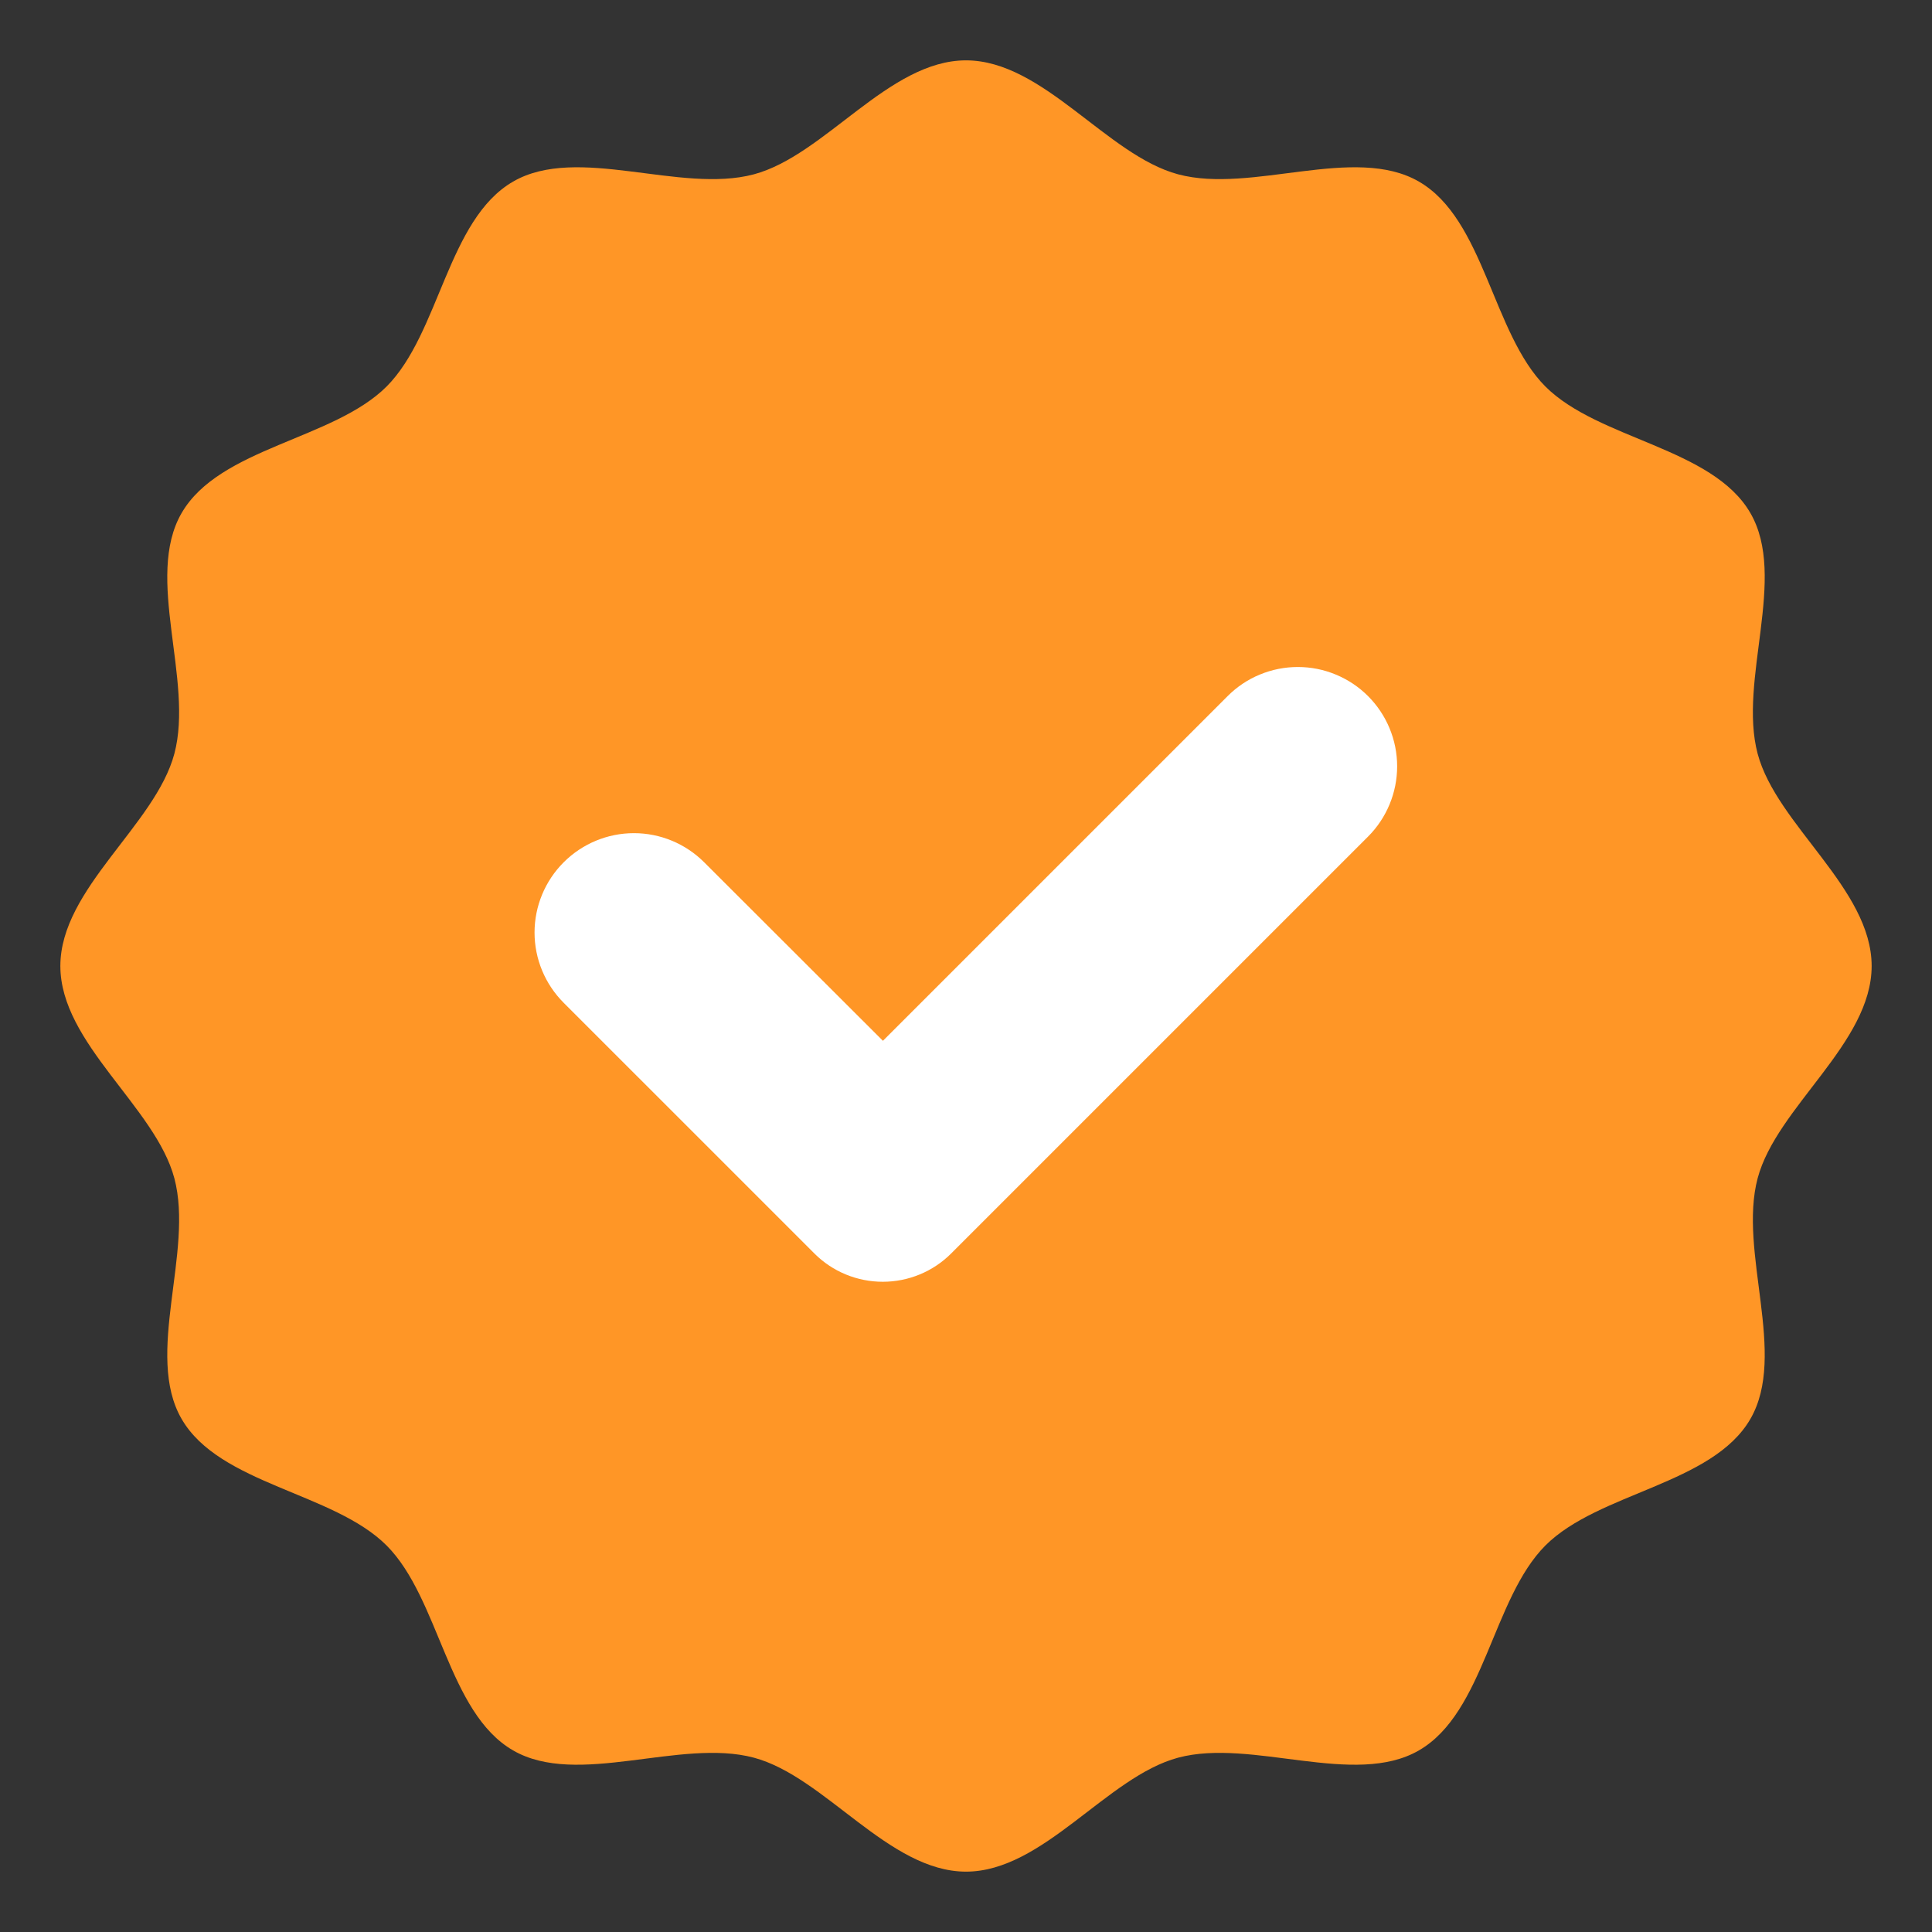 <svg width="25" height="25" viewBox="0 0 25 25" fill="none" xmlns="http://www.w3.org/2000/svg">
<rect x="0" y="0" width="25" height="25" fill="#333333" stroke="none"/>
<g clip-path="url(#clip0_591_635)">
<path d="M24.219 12.5C24.219 13.5 22.99 14.324 22.744 15.246C22.49 16.199 23.133 17.527 22.65 18.361C22.16 19.209 20.686 19.311 19.998 19.998C19.311 20.686 19.209 22.16 18.361 22.65C17.527 23.133 16.199 22.49 15.246 22.744C14.324 22.99 13.5 24.219 12.5 24.219C11.5 24.219 10.676 22.99 9.754 22.744C8.801 22.49 7.473 23.133 6.639 22.65C5.791 22.16 5.689 20.686 5.002 19.998C4.314 19.311 2.84 19.209 2.35 18.361C1.867 17.527 2.51 16.199 2.256 15.246C2.01 14.324 0.781 13.5 0.781 12.5C0.781 11.5 2.01 10.676 2.256 9.754C2.51 8.801 1.867 7.473 2.35 6.639C2.84 5.791 4.314 5.689 5.002 5.002C5.689 4.314 5.791 2.84 6.639 2.35C7.473 1.867 8.801 2.51 9.754 2.256C10.676 2.01 11.5 0.781 12.5 0.781C13.5 0.781 14.324 2.01 15.246 2.256C16.199 2.51 17.527 1.867 18.361 2.35C19.209 2.84 19.311 4.314 19.998 5.002C20.686 5.689 22.16 5.791 22.65 6.639C23.133 7.473 22.49 8.801 22.744 9.754C22.99 10.676 24.219 11.5 24.219 12.5Z" fill="#FF9626"/>
<path d="M15.886 9.007L11.425 13.468L9.112 11.158C8.871 10.917 8.544 10.781 8.203 10.781C7.862 10.781 7.535 10.917 7.294 11.158C7.053 11.399 6.917 11.726 6.917 12.067C6.917 12.408 7.053 12.735 7.294 12.976L10.538 16.22C10.773 16.455 11.091 16.586 11.423 16.586C11.755 16.586 12.073 16.455 12.308 16.22L17.702 10.826C17.943 10.585 18.079 10.258 18.079 9.916C18.079 9.575 17.943 9.248 17.702 9.007C17.583 8.888 17.441 8.793 17.285 8.729C17.13 8.664 16.963 8.631 16.794 8.631C16.625 8.631 16.458 8.664 16.302 8.729C16.146 8.793 16.005 8.888 15.886 9.007Z" fill="white"/>
</g>
<defs>
<clipPath id="clip0_591_635">
<rect width="25" height="25" fill="white"/>
</clipPath>
</defs>
</svg>

